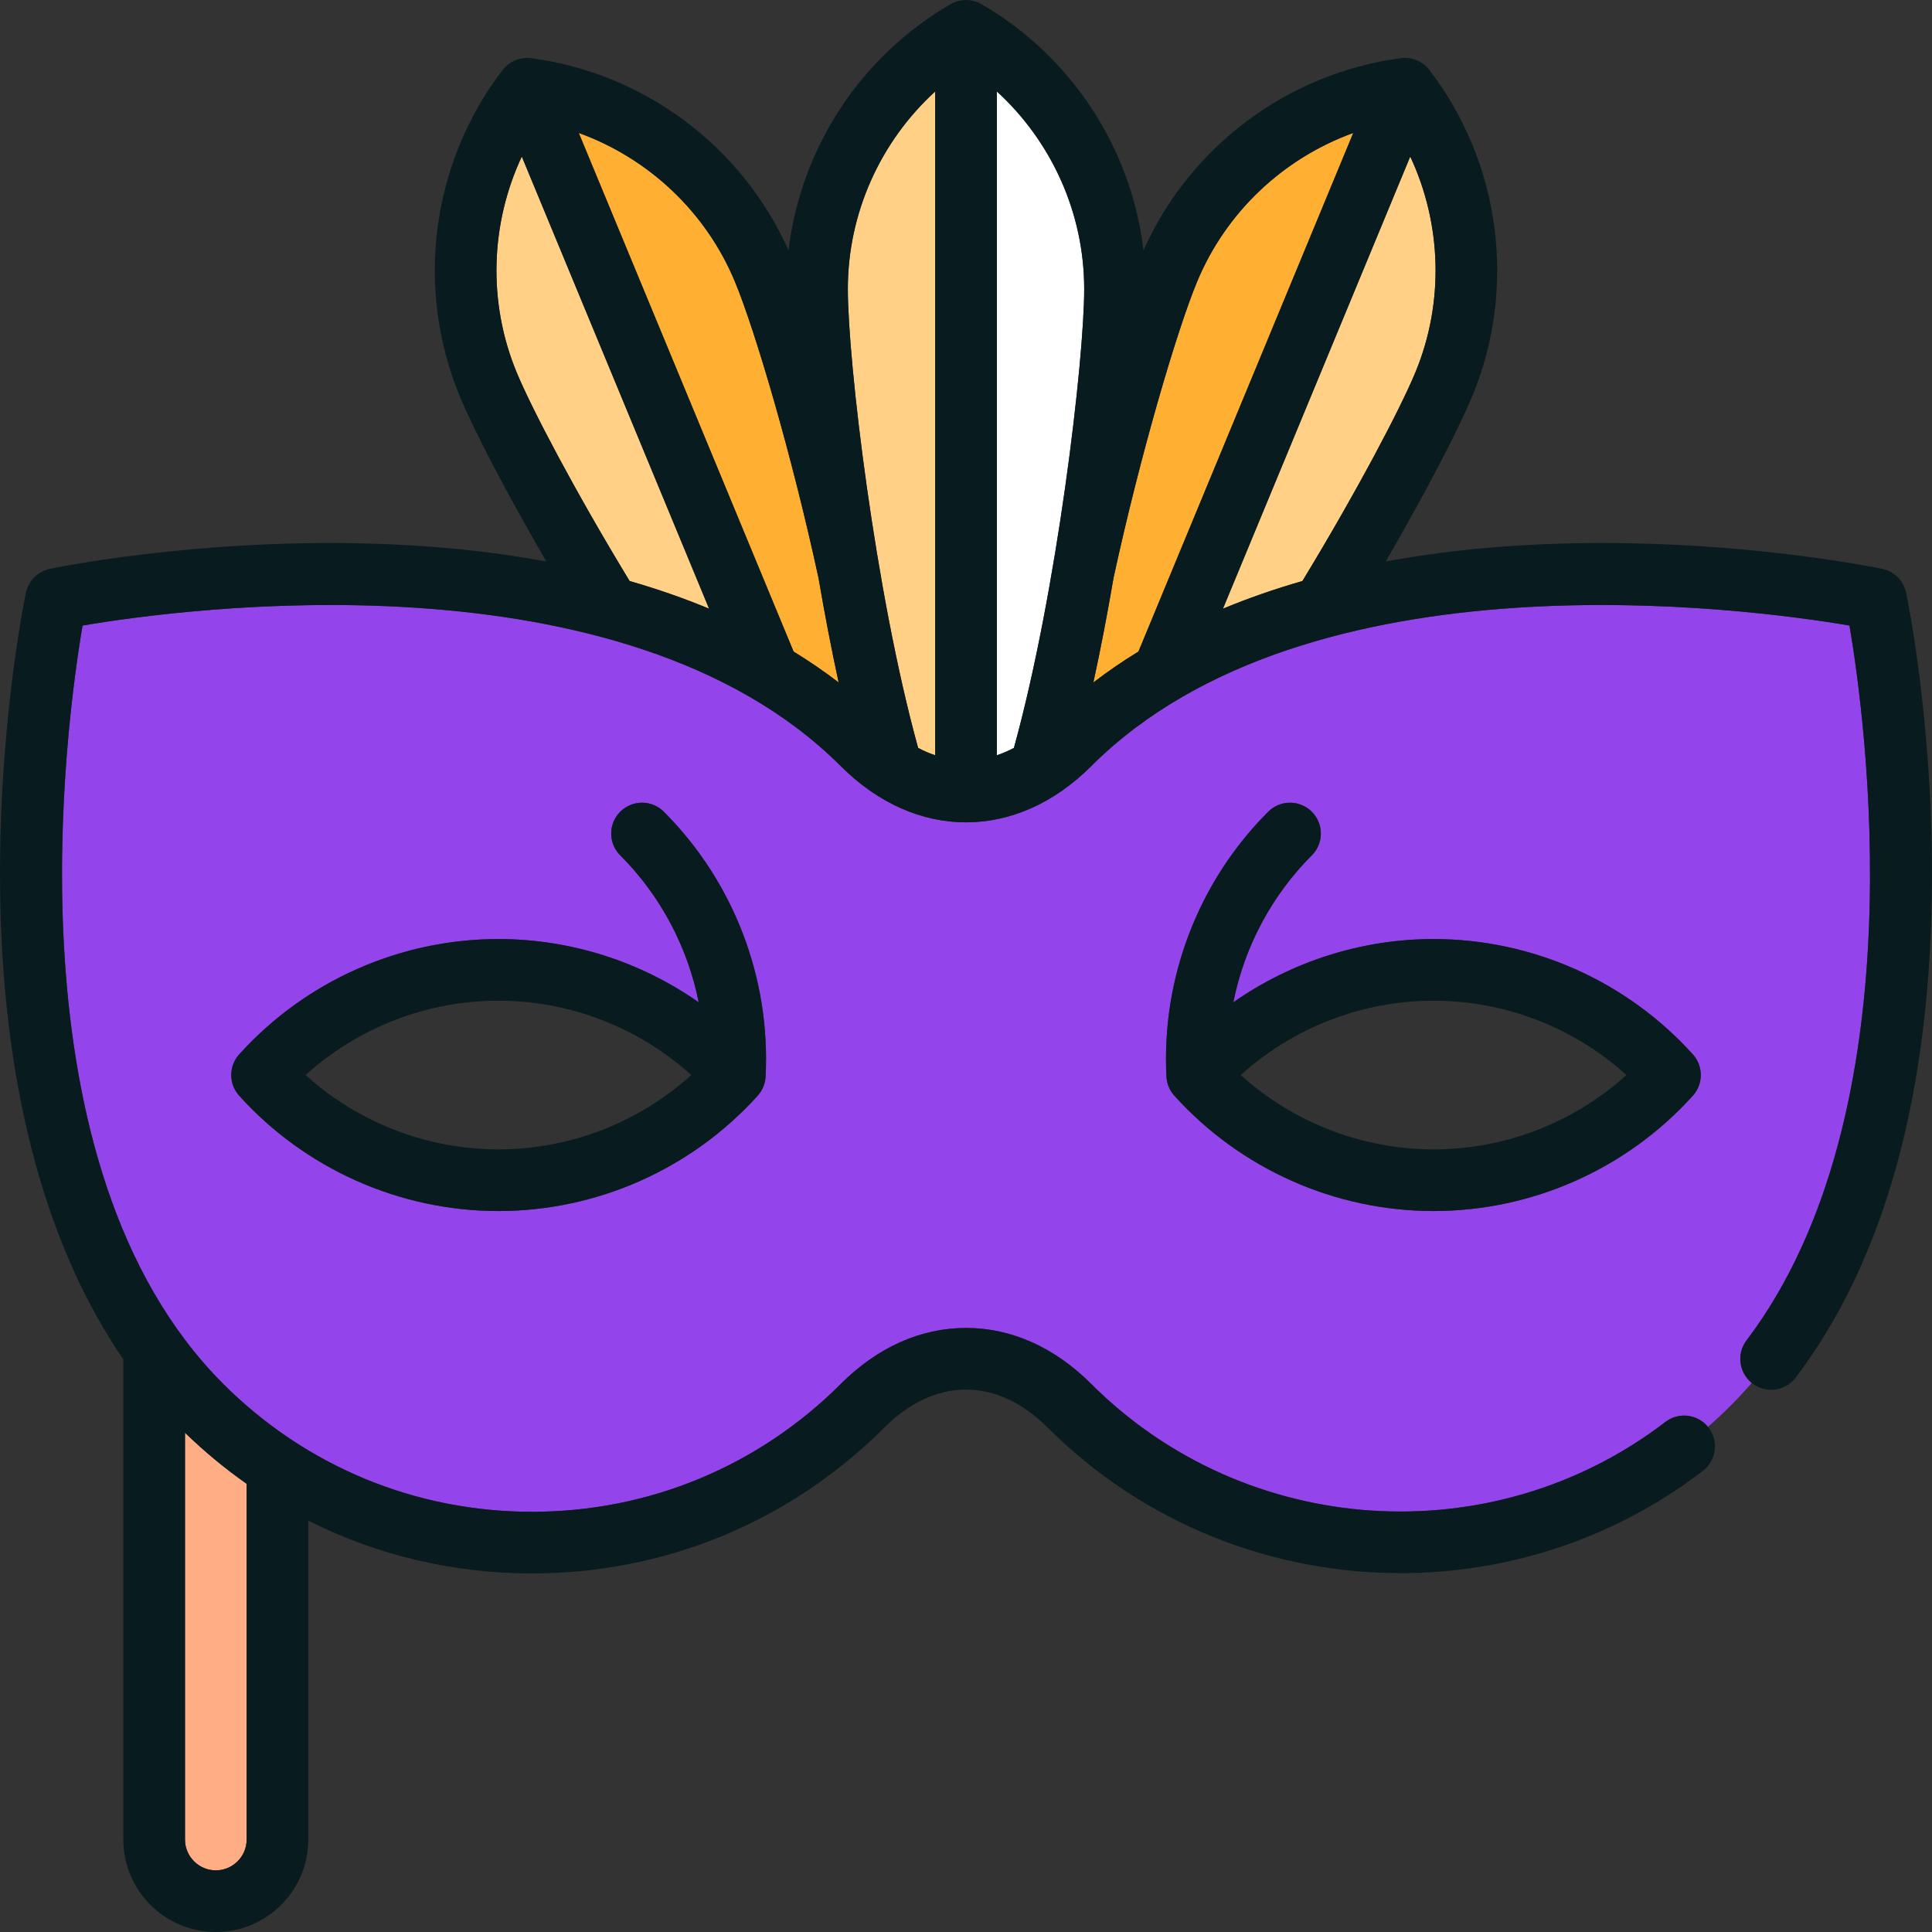 <?xml version="1.0" encoding="iso-8859-1"?>
<!-- Generator: Adobe Illustrator 19.1.0, SVG Export Plug-In . SVG Version: 6.00 Build 0)  -->
<svg version="1.1" id="Capa_1" xmlns="http://www.w3.org/2000/svg" xmlns:xlink="http://www.w3.org/1999/xlink" x="0px" y="0px"
	 viewBox="0 0 470 470" style="enable-background:new 0 0 470 470;" xml:space="preserve">
<rect x="0" y="0" width="470" height="470" fill="#333333" stroke="none"/>
<g>
	<path style="fill:#FFAD85;" d="M45.004,348.541V447.5c0,4.136,3.364,7.5,7.5,7.5s7.5-3.364,7.5-7.5v-86.534
		C54.727,357.265,49.714,353.114,45.004,348.541z"/>
	<path style="fill:#FFD085;" d="M172.501,148.078L126.938,38.08c-7.663,16.373-8.298,35.495-1.253,52.503
		c3.646,8.802,14.161,28.84,27.483,50.764C159.939,143.291,166.386,145.538,172.501,148.078z"/>
	<path style="fill:#FFB033;" d="M140.796,32.339l52.259,126.165c3.844,2.359,7.508,4.863,10.969,7.525
		c-1.804-8.28-3.442-16.868-4.896-25.39c-6.528-30.16-15.455-60.316-20.32-72.061C171.763,51.571,157.793,38.499,140.796,32.339z"/>
	<path style="fill:#FFB033;" d="M270.881,140.635c-1.455,8.523-3.092,17.112-4.897,25.393c3.461-2.662,7.125-5.166,10.969-7.525
		l52.258-126.164c-16.996,6.159-30.967,19.232-38.012,36.239C286.337,80.32,277.41,110.472,270.881,140.635z"/>
	<path style="fill:#FFD085;" d="M297.507,148.078c6.115-2.54,12.563-4.788,19.333-6.732c13.323-21.926,23.838-41.963,27.482-50.764
		c7.045-17.008,6.41-36.13-1.253-52.504L297.507,148.078z"/>
	<path style="fill:#FFFFFF;" d="M242.504,22.25v161.482c1.398-0.463,2.783-1.058,4.151-1.783
		c10.467-37.892,17.099-94.089,17.099-111.672C263.754,51.868,255.849,34.444,242.504,22.25z"/>
	<path style="fill:#FFD085;" d="M223.353,181.948c1.368,0.725,2.754,1.32,4.151,1.783V22.25
		c-13.345,12.194-21.25,29.618-21.25,48.027C206.254,87.859,212.886,144.057,223.353,181.948z"/>
	<path style="fill:#9345EB;" d="M424.885,326.073c42.025-55.525,28.9-151.23,25.04-173.894
		c-24.179-4.117-131.488-18.771-184.477,34.216c-18.21,18.21-42.678,18.211-60.889,0c-52.988-52.988-160.297-38.333-184.476-34.216
		c-4.117,24.177-18.772,131.488,34.216,184.476c20.068,20.068,46.75,31.12,75.13,31.12c28.381,0,55.062-11.052,75.13-31.12
		c8.9-8.901,19.428-13.605,30.444-13.605c11.017,0,21.544,4.705,30.444,13.605c37.562,37.563,97.62,41.542,139.694,9.262
		c3.22-2.471,7.798-1.918,10.354,1.196c1.879-1.648,3.722-3.361,5.515-5.154c1.789-1.789,3.495-3.64,5.14-5.536
		C423.018,333.888,422.435,329.31,424.885,326.073z M186.244,261.911c-0.002,0.046-0.011,0.09-0.014,0.136
		c-0.009,0.133-0.024,0.265-0.04,0.397c-0.013,0.106-0.025,0.211-0.043,0.315c-0.02,0.123-0.047,0.244-0.073,0.366
		c-0.024,0.11-0.046,0.221-0.075,0.329c-0.029,0.111-0.066,0.22-0.1,0.33c-0.036,0.114-0.07,0.228-0.111,0.34
		c-0.037,0.1-0.081,0.199-0.123,0.298c-0.049,0.116-0.095,0.233-0.149,0.346c-0.044,0.091-0.095,0.18-0.143,0.27
		c-0.061,0.115-0.12,0.232-0.187,0.343c-0.05,0.083-0.107,0.163-0.16,0.244c-0.075,0.115-0.148,0.23-0.229,0.34
		c-0.054,0.073-0.115,0.143-0.172,0.215c-0.089,0.112-0.177,0.225-0.272,0.332c-16.117,17.871-39.105,28.099-63.099,28.099
		s-46.981-10.228-63.069-28.062c-2.575-2.854-2.575-7.193,0-10.047c16.087-17.833,39.075-28.061,63.069-28.061
		c17.549,0,34.556,5.478,48.723,15.394c-2.687-13.426-9.261-25.924-19.094-35.756c-2.929-2.929-2.929-7.678,0-10.606
		c2.929-2.929,7.678-2.929,10.606,0C178.456,214.438,187.479,237.925,186.244,261.911z M411.823,266.548
		c-16.088,17.834-39.075,28.062-63.069,28.062s-46.981-10.228-63.069-28.062c-0.011-0.013-0.021-0.026-0.032-0.039
		c-0.091-0.102-0.174-0.209-0.259-0.316c-0.061-0.077-0.126-0.152-0.184-0.23c-0.079-0.107-0.15-0.219-0.223-0.331
		c-0.055-0.084-0.114-0.167-0.166-0.252c-0.066-0.11-0.124-0.224-0.184-0.337c-0.049-0.092-0.101-0.183-0.146-0.276
		c-0.054-0.112-0.099-0.227-0.147-0.342c-0.042-0.1-0.087-0.199-0.124-0.3c-0.041-0.111-0.075-0.226-0.111-0.34
		c-0.035-0.11-0.071-0.219-0.1-0.33c-0.029-0.108-0.051-0.219-0.075-0.329c-0.027-0.122-0.053-0.244-0.074-0.367
		c-0.017-0.103-0.029-0.208-0.042-0.312c-0.016-0.134-0.031-0.267-0.04-0.401c-0.003-0.045-0.011-0.089-0.013-0.134
		c-1.235-23.985,7.788-47.472,24.754-64.439c2.93-2.929,7.678-2.929,10.607,0c2.929,2.929,2.929,7.678,0,10.606
		c-9.833,9.833-16.407,22.331-19.095,35.756c14.167-9.917,31.175-15.395,48.724-15.395c23.993,0,46.981,10.228,63.069,28.061
		C414.398,259.355,414.398,263.694,411.823,266.548z"/>
	<path style="fill:#081C1F;" d="M348.754,228.44c-17.549,0-34.557,5.478-48.724,15.395c2.687-13.425,9.261-25.924,19.095-35.756
		c2.929-2.929,2.929-7.678,0-10.606c-2.93-2.929-7.678-2.929-10.607,0c-16.966,16.967-25.989,40.454-24.754,64.439
		c0.002,0.045,0.01,0.089,0.013,0.134c0.009,0.134,0.024,0.268,0.04,0.401c0.013,0.105,0.025,0.209,0.042,0.312
		c0.02,0.123,0.047,0.245,0.074,0.367c0.024,0.11,0.046,0.22,0.075,0.329c0.029,0.111,0.066,0.22,0.1,0.33
		c0.036,0.114,0.07,0.228,0.111,0.34c0.037,0.101,0.082,0.2,0.124,0.3c0.048,0.115,0.094,0.23,0.147,0.342
		c0.045,0.094,0.097,0.184,0.146,0.276c0.06,0.113,0.118,0.228,0.184,0.337c0.052,0.086,0.11,0.168,0.166,0.252
		c0.073,0.111,0.144,0.224,0.223,0.331c0.058,0.079,0.123,0.154,0.184,0.23c0.085,0.106,0.169,0.214,0.259,0.316
		c0.011,0.013,0.021,0.027,0.032,0.039c16.088,17.834,39.075,28.062,63.069,28.062s46.981-10.228,63.069-28.062
		c2.574-2.854,2.574-7.193,0-10.047C395.735,238.668,372.747,228.44,348.754,228.44z M348.754,279.61
		c-17.378,0-34.118-6.519-46.912-18.085c12.795-11.566,29.534-18.085,46.912-18.085s34.117,6.519,46.912,18.085
		C382.872,273.091,366.132,279.61,348.754,279.61z"/>
	<path style="fill:#081C1F;" d="M150.883,197.472c-2.929,2.929-2.929,7.678,0,10.606c9.832,9.833,16.406,22.331,19.094,35.756
		c-14.167-9.917-31.174-15.394-48.723-15.394c-23.994,0-46.981,10.228-63.069,28.061c-2.575,2.854-2.575,7.193,0,10.047
		c16.087,17.834,39.075,28.062,63.069,28.062s46.981-10.228,63.069-28.062c0.125-0.144,0.213-0.257,0.303-0.369
		c0.057-0.072,0.118-0.142,0.172-0.215c0.081-0.11,0.154-0.226,0.229-0.34c0.053-0.081,0.11-0.161,0.16-0.244
		c0.067-0.112,0.126-0.228,0.187-0.343c0.048-0.09,0.099-0.179,0.143-0.27c0.054-0.113,0.1-0.23,0.149-0.346
		c0.042-0.099,0.086-0.197,0.123-0.298c0.041-0.111,0.075-0.226,0.111-0.34c0.035-0.11,0.071-0.219,0.1-0.33
		c0.029-0.108,0.051-0.219,0.075-0.329c0.026-0.122,0.053-0.243,0.073-0.366c0.017-0.104,0.03-0.21,0.043-0.315
		c0.016-0.132,0.031-0.264,0.04-0.397c0.003-0.046,0.011-0.09,0.014-0.136c1.234-23.986-7.788-47.473-24.754-64.439
		C158.561,194.543,153.812,194.543,150.883,197.472z M121.254,243.44c17.378,0,34.118,6.519,46.913,18.085
		c-12.795,11.566-29.534,18.085-46.913,18.085s-34.118-6.519-46.913-18.085C87.136,249.959,103.876,243.44,121.254,243.44z"/>
	<path style="fill:#081C1F;" d="M463.707,144.195c-0.611-2.912-2.886-5.187-5.798-5.799c-1.392-0.292-34.562-7.148-76.093-6.21
		c-15.911,0.359-30.85,1.846-44.717,4.414c9.381-16.171,17.455-31.522,21.081-40.278c10.888-26.284,6.887-56.67-10.44-79.3
		c-0.014-0.018-0.031-0.033-0.045-0.052c-0.188-0.241-0.388-0.473-0.607-0.692c-0.234-0.229-0.448-0.413-0.672-0.589
		c-0.06-0.047-0.122-0.092-0.183-0.138c-0.184-0.135-0.375-0.262-0.573-0.382c-0.067-0.041-0.133-0.083-0.201-0.122
		c-0.257-0.144-0.522-0.279-0.801-0.395c-0.283-0.117-0.566-0.209-0.851-0.29c-0.072-0.02-0.145-0.035-0.217-0.053
		c-0.229-0.057-0.459-0.104-0.689-0.138c-0.073-0.011-0.144-0.022-0.217-0.031c-0.285-0.035-0.569-0.056-0.853-0.057
		c-0.35-0.002-0.655,0.02-0.957,0.057c-0.025,0.003-0.05,0.001-0.075,0.005c-27.552,3.656-51.352,21.492-62.613,46.748
		c-2.957-24.804-17.493-47.194-39.425-59.886c-0.019-0.011-0.04-0.018-0.059-0.029c-0.267-0.152-0.543-0.29-0.829-0.409
		c-0.298-0.12-0.571-0.21-0.848-0.287c-0.071-0.02-0.143-0.037-0.214-0.055c-0.226-0.056-0.455-0.101-0.688-0.136
		c-0.074-0.011-0.148-0.025-0.222-0.034C235.605,0.023,235.308,0,235.004,0c-0.304,0-0.602,0.023-0.896,0.059
		c-0.075,0.009-0.148,0.023-0.223,0.034c-0.233,0.035-0.462,0.08-0.687,0.135c-0.072,0.018-0.144,0.035-0.215,0.055
		c-0.278,0.078-0.55,0.167-0.814,0.275c-0.32,0.131-0.596,0.27-0.863,0.422c-0.019,0.011-0.039,0.018-0.058,0.029
		c-21.932,12.692-36.468,35.082-39.425,59.885c-11.262-25.255-35.061-43.09-62.613-46.747c-0.025-0.003-0.05-0.002-0.076-0.005
		c-0.3-0.037-0.603-0.059-0.908-0.059c-0.023,0-0.045,0.003-0.068,0.003c-0.274,0.002-0.548,0.022-0.824,0.055
		c-0.08,0.01-0.158,0.022-0.237,0.034c-0.222,0.034-0.442,0.078-0.663,0.133c-0.08,0.02-0.161,0.037-0.24,0.059
		c-0.273,0.077-0.544,0.167-0.813,0.276c-0.021,0.009-0.041,0.017-0.062,0.026c-0.265,0.111-0.519,0.239-0.764,0.376
		c-0.074,0.042-0.145,0.088-0.218,0.132c-0.191,0.116-0.376,0.238-0.554,0.369c-0.067,0.049-0.133,0.098-0.198,0.149
		c-0.216,0.17-0.423,0.349-0.617,0.54c-0.017,0.016-0.035,0.031-0.052,0.048c-0.216,0.217-0.416,0.448-0.602,0.687
		c-0.015,0.019-0.032,0.034-0.047,0.053c-17.328,22.63-21.329,53.016-10.442,79.3c3.627,8.757,11.701,24.109,21.082,40.278
		c-13.867-2.568-28.806-4.055-44.717-4.414c-41.521-0.933-74.701,5.918-76.092,6.21c-2.912,0.611-5.187,2.886-5.798,5.798
		c-0.292,1.392-7.147,34.56-6.21,76.092c1.03,45.624,11.302,83.289,29.913,110.415V447.5c0,12.407,10.093,22.5,22.5,22.5
		s22.5-10.093,22.5-22.5v-77.558c16.679,8.393,35.211,12.833,54.425,12.833c32.387,0,62.836-12.612,85.737-35.513
		c6.026-6.026,12.886-9.212,19.838-9.212c6.951,0,13.811,3.186,19.837,9.212c23.46,23.459,54.603,35.439,85.873,35.437
		c25.864-0.001,51.817-8.201,73.56-24.88c3.286-2.521,3.906-7.229,1.385-10.516c-0.051-0.067-0.109-0.125-0.162-0.19
		c-2.556-3.114-7.134-3.666-10.354-1.196c-42.074,32.281-102.133,28.302-139.694-9.262c-8.9-8.901-19.428-13.605-30.444-13.605
		c-11.016,0-21.544,4.705-30.444,13.605c-20.068,20.068-46.75,31.12-75.13,31.12c-28.38,0-55.062-11.052-75.13-31.12
		C1.311,283.667,15.967,176.356,20.084,152.179c24.179-4.117,131.488-18.772,184.476,34.216c18.21,18.211,42.679,18.21,60.889,0
		c52.988-52.987,160.298-38.333,184.477-34.216c3.86,22.664,16.985,118.368-25.04,173.894c-2.45,3.237-1.867,7.815,1.267,10.35
		c0.063,0.051,0.121,0.107,0.187,0.157c3.306,2.501,8.009,1.848,10.507-1.454c21.884-28.915,33.037-69.923,33.15-121.886
		C470.079,174.991,463.968,145.435,463.707,144.195z M126.938,38.08l45.563,109.999c-6.115-2.54-12.562-4.787-19.333-6.732
		c-13.322-21.924-23.838-41.962-27.483-50.764C118.64,73.575,119.275,54.453,126.938,38.08z M344.322,90.583
		c-3.644,8.8-14.159,28.838-27.482,50.764c-6.771,1.944-13.219,4.191-19.333,6.732L343.07,38.079
		C350.733,54.453,351.367,73.575,344.322,90.583z M329.212,32.339l-52.258,126.164c-3.844,2.359-7.509,4.863-10.969,7.525
		c1.804-8.281,3.442-16.87,4.897-25.393c6.529-30.163,15.455-60.315,20.319-72.057C298.245,51.571,312.216,38.499,329.212,32.339z
		 M246.655,181.948c-1.368,0.725-2.754,1.32-4.151,1.783V22.25c13.345,12.194,21.25,29.618,21.25,48.027
		C263.754,87.859,257.123,144.056,246.655,181.948z M227.504,22.25v161.481c-1.398-0.463-2.784-1.058-4.151-1.783
		c-10.467-37.891-17.099-94.089-17.099-111.672C206.254,51.868,214.159,34.444,227.504,22.25z M204.024,166.029
		c-3.461-2.662-7.125-5.166-10.969-7.525L140.796,32.339c16.996,6.16,30.967,19.232,38.011,36.239
		c4.865,11.745,13.792,41.901,20.32,72.061C200.582,149.161,202.22,157.749,204.024,166.029z M52.504,455
		c-4.136,0-7.5-3.364-7.5-7.5v-98.959c4.71,4.573,9.723,8.724,15,12.425V447.5C60.004,451.636,56.64,455,52.504,455z"/>
</g>
<g>
</g>
<g>
</g>
<g>
</g>
<g>
</g>
<g>
</g>
<g>
</g>
<g>
</g>
<g>
</g>
<g>
</g>
<g>
</g>
<g>
</g>
<g>
</g>
<g>
</g>
<g>
</g>
<g>
</g>
</svg>
